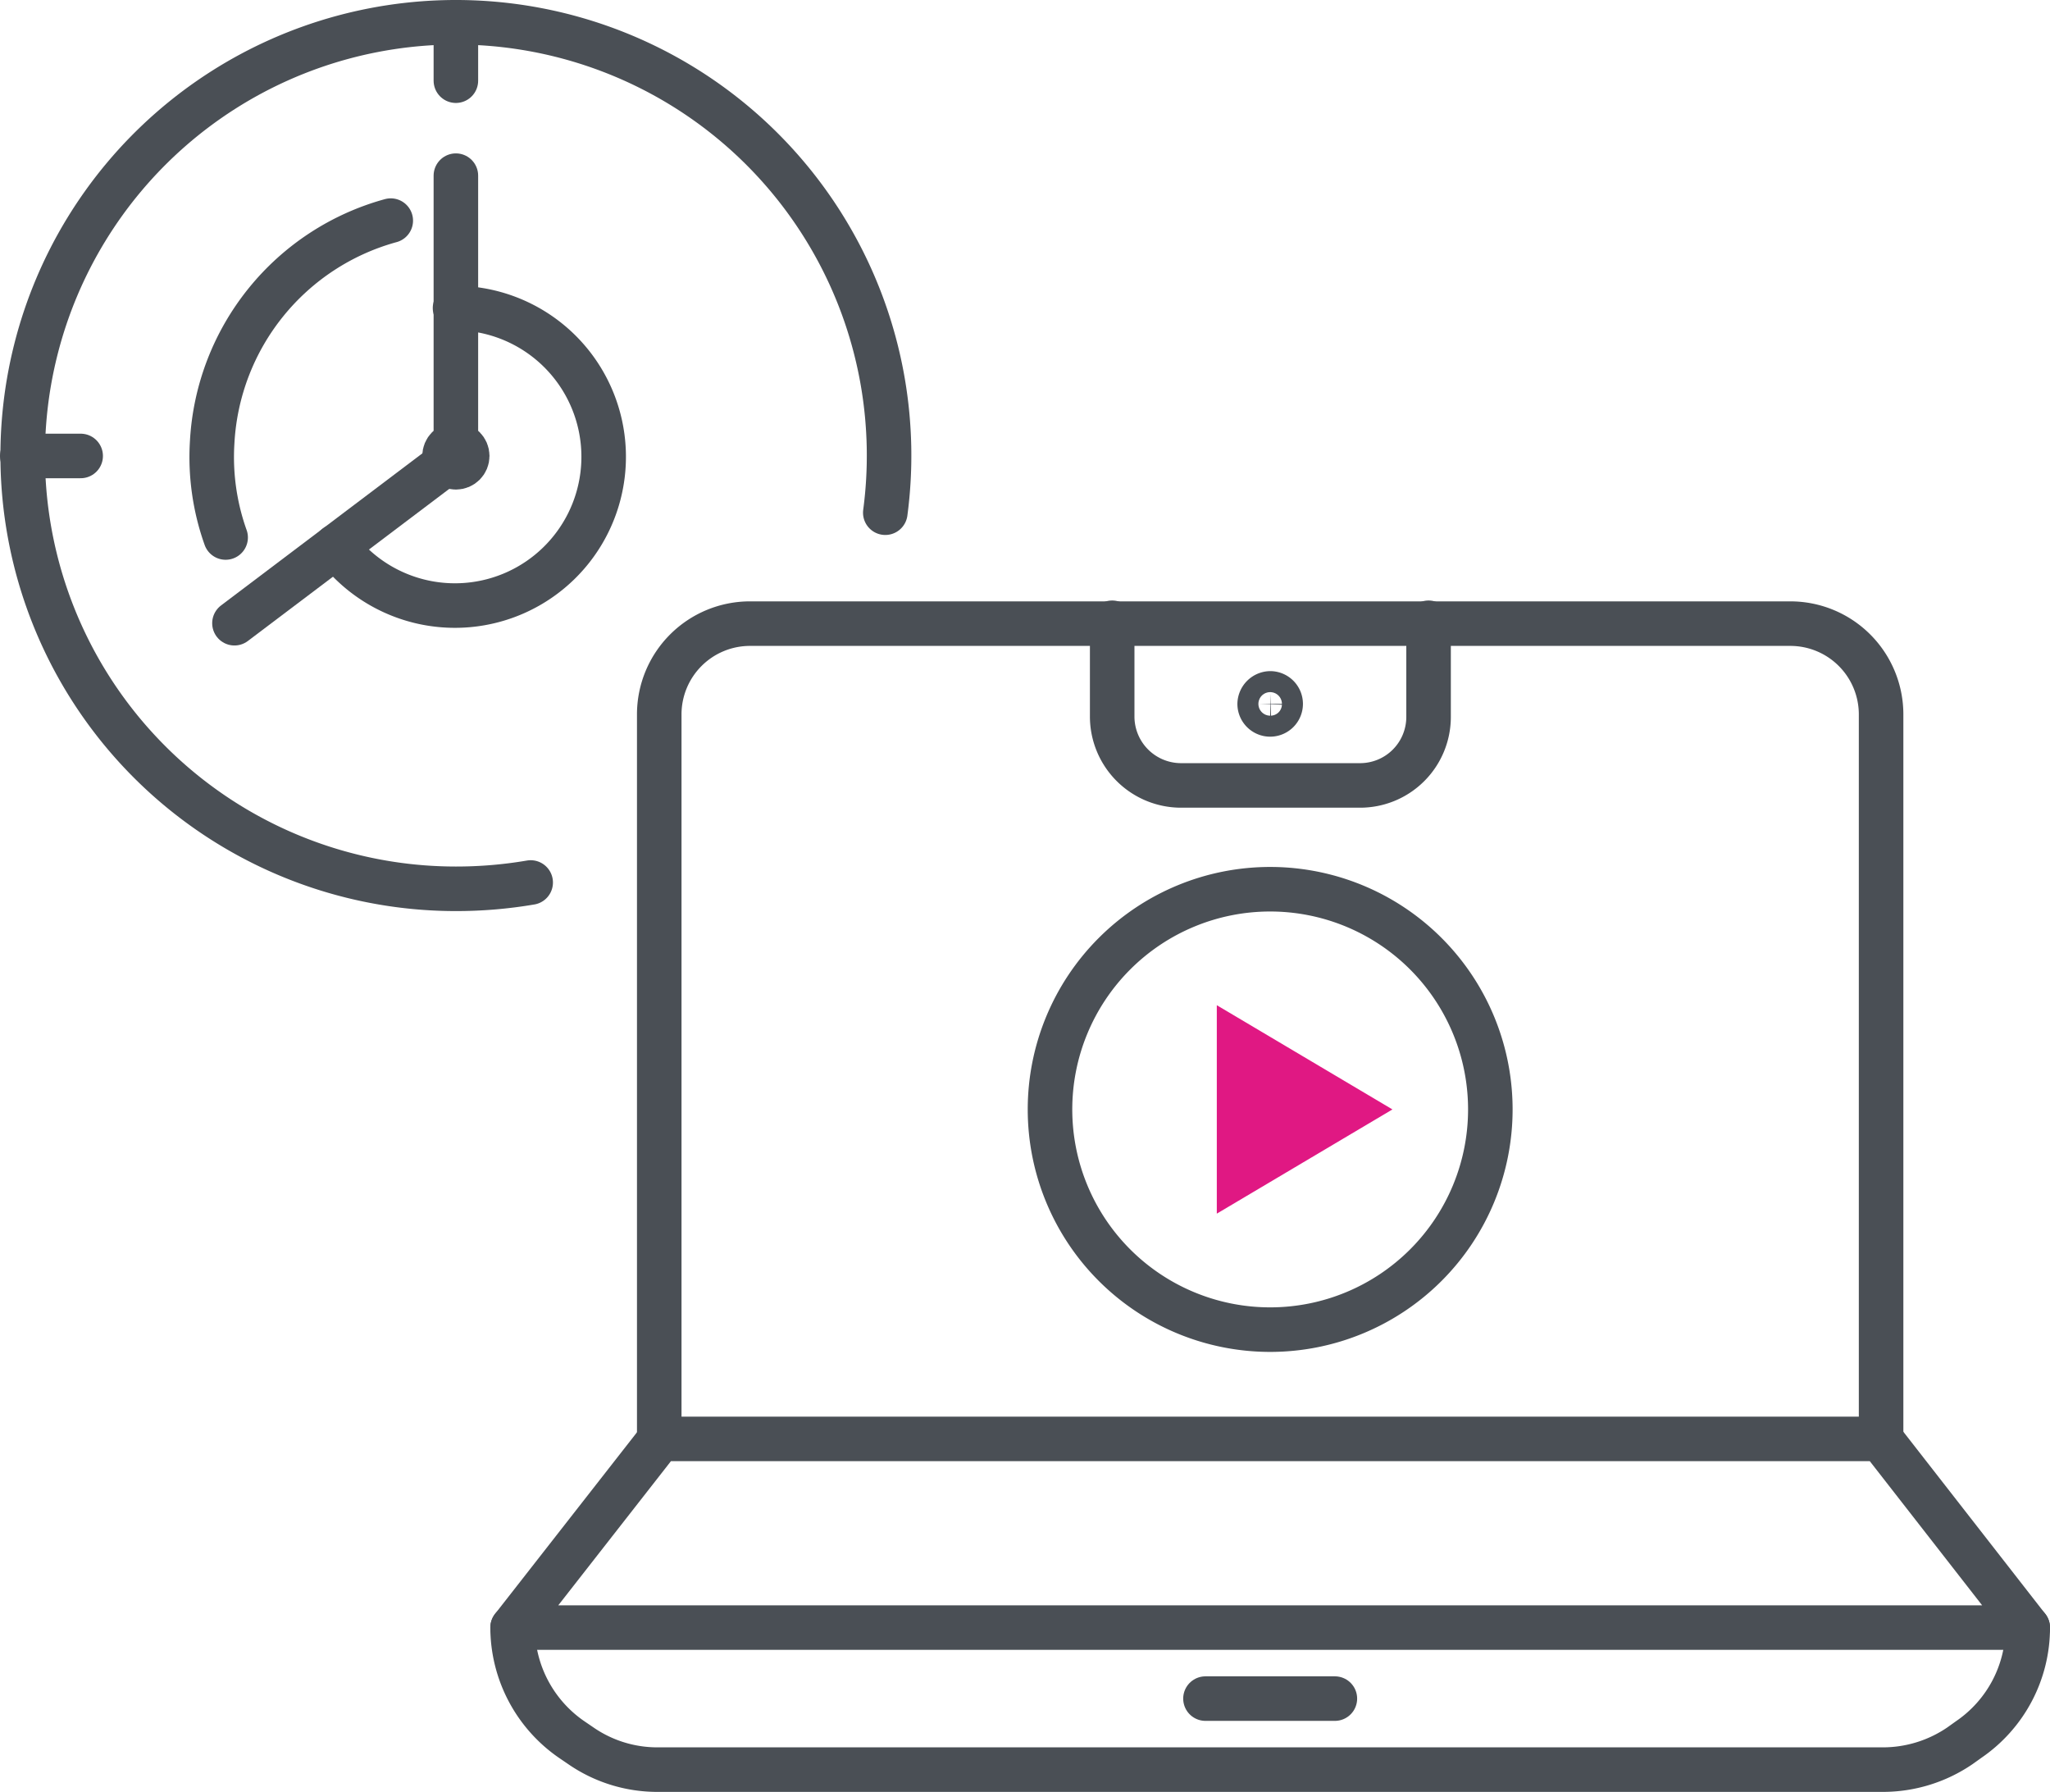 <svg xmlns="http://www.w3.org/2000/svg" viewBox="0 0 48.79 42.64"><defs><style>.cls-1{fill:none;stroke:#4a4f55;stroke-linecap:round;stroke-linejoin:round;stroke-width:1.06px;}.cls-2{fill:#e01883;}</style></defs><g id="Layer_2" data-name="Layer 2"><g id="Icon_Set" data-name="Icon Set"><path class="cls-1" d="M8,13a3.54,3.54,0,1,0,2.83-5.67"/><path class="cls-1" d="M9.3,5.25a5.79,5.79,0,0,0-4.25,5.27,5.69,5.69,0,0,0,.32,2.27"/><circle class="cls-1" cx="10.85" cy="10.85" r="0.27"/><polyline class="cls-1" points="10.85 4.18 10.85 10.85 5.58 14.83"/><path class="cls-1" d="M12.63,21a10.52,10.52,0,0,1-1.78.15,10.31,10.31,0,1,1,10.22-8.95"/><line class="cls-1" x1="0.53" y1="10.85" x2="1.92" y2="10.85"/><line class="cls-1" x1="10.85" y1="0.53" x2="10.85" y2="1.92"/><polyline class="cls-1" points="44.76 34.24 48.26 38.73 30.23 38.73 12.2 38.73 15.71 34.24 44.76 34.24"/><path class="cls-1" d="M48.26,38.73h0a3.22,3.22,0,0,1-1.4,2.66l-.21.15a3.25,3.25,0,0,1-1.83.57H15.65a3.2,3.2,0,0,1-1.83-.57l-.22-.15a3.24,3.24,0,0,1-1.4-2.66h0"/><line class="cls-1" x1="28.69" y1="40.42" x2="31.77" y2="40.42"/><path class="cls-1" d="M15.69,34.24V17a2.16,2.16,0,0,1,2.17-2.16H42.61A2.16,2.16,0,0,1,44.77,17V34.24"/><path class="cls-1" d="M35.47,26.4a5.24,5.24,0,1,1-5.24-5.24A5.24,5.24,0,0,1,35.47,26.4Z"/><polygon class="cls-2" points="33.14 26.4 28.96 23.92 28.96 26.4 28.96 28.88 33.14 26.4"/><path class="cls-1" d="M34,14.82v2.23a1.63,1.63,0,0,1-1.64,1.64H28.11a1.64,1.64,0,0,1-1.64-1.64V14.82"/><path class="cls-1" d="M30.48,16.75a.25.25,0,0,1-.25.25.25.25,0,0,1-.25-.25.26.26,0,0,1,.25-.25A.25.25,0,0,1,30.48,16.75Z"/></g></g></svg>